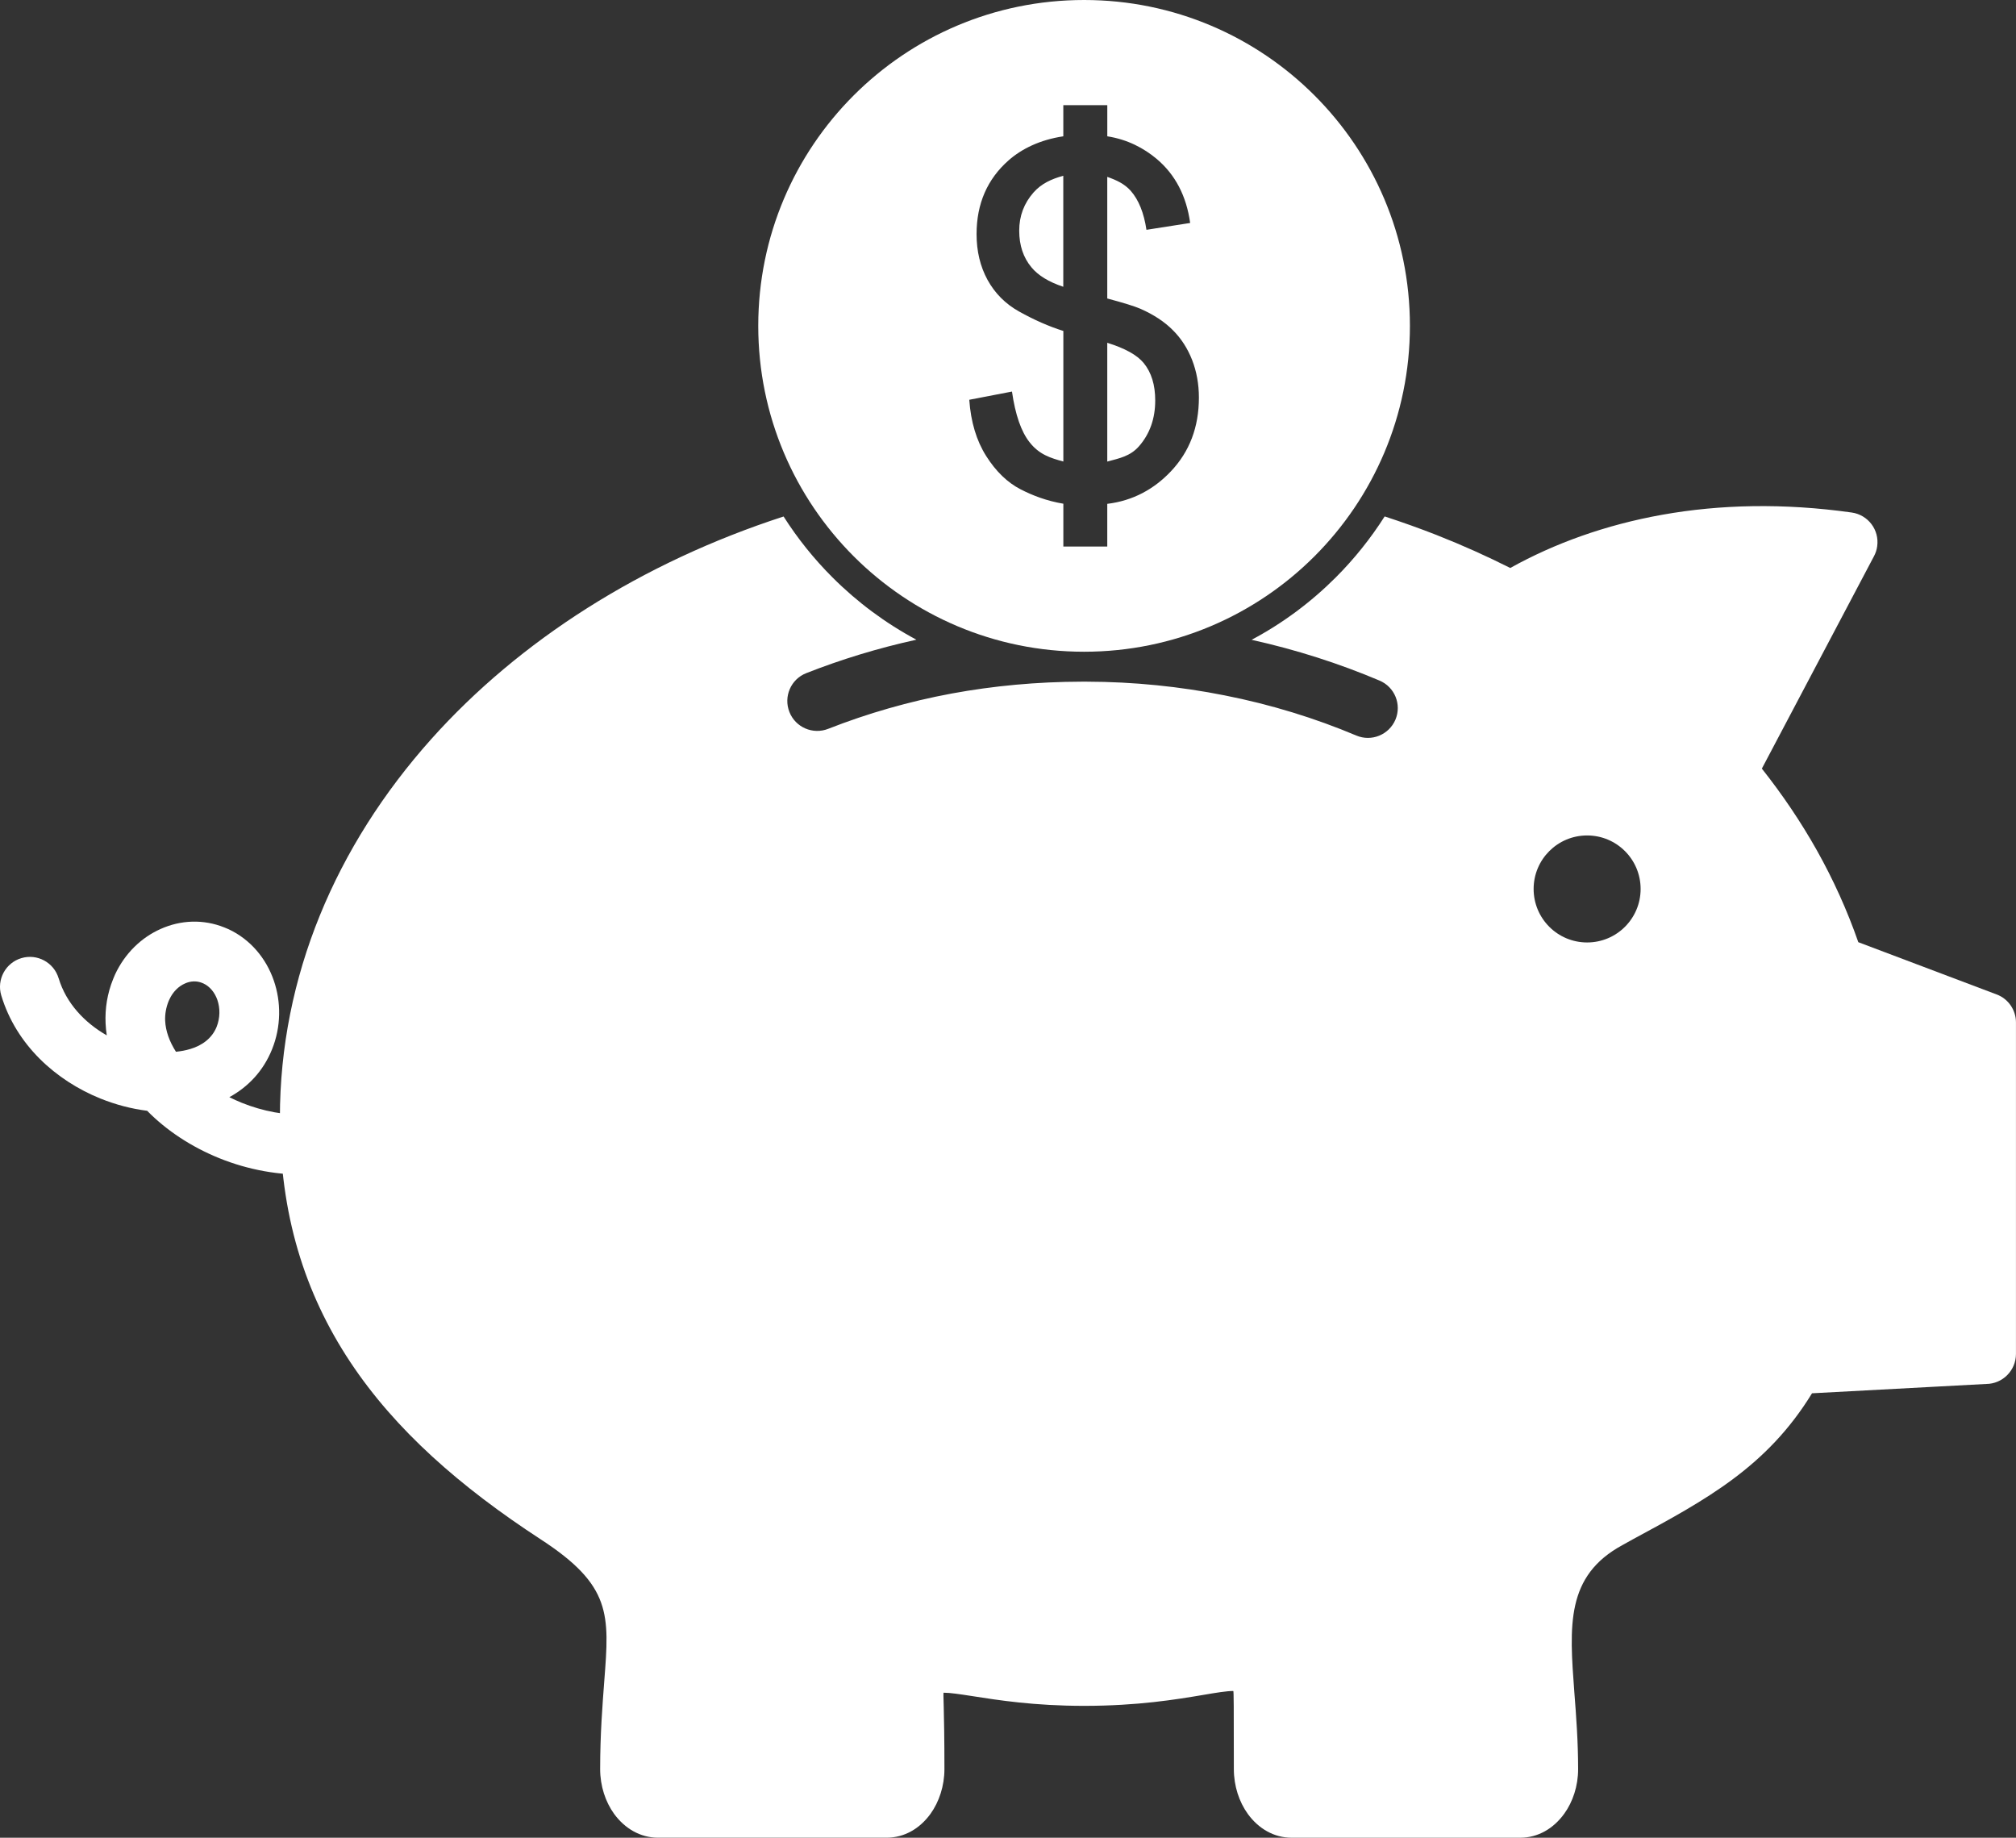 <?xml version="1.0" encoding="UTF-8"?>
<svg id="Layer_1" xmlns="http://www.w3.org/2000/svg" version="1.1" viewBox="0 0 618.42 563.67">
  <rect x="0" y="0" width="618.42" height="563.67" fill="#333333" stroke="none"/>
  <defs>
    <style>
      .st0, .st1 {
        fill: #fff;
      }

      .st1 {
        fill-rule: evenodd;
      }
    </style>
  </defs>
  <path class="st1" d="M440.8,164.15c7.71,3.03,15.22,6.41,22.48,10.06,13.49-7.51,29.17-13.21,46.66-16.33,17.63-3.15,37.13-3.63,58.08-.68,5.02.71,8.53,5.33,7.82,10.35-.14,1.13-.51,2.18-1.02,3.12l-34.36,65.08c6.35,8.02,11.99,16.38,16.89,25.09,5.04,8.99,9.3,18.4,12.7,28.15l42.41,16.02c3.68,1.36,5.95,4.88,5.95,8.56v101.71c0,5.07-4.11,9.21-9.18,9.21l-53.38,2.86c-13.83,22.56-32.43,32.63-55.08,44.85l-3,1.67c-17.52,9.47-16.36,24.75-14.83,45.21.57,7.31,1.16,15.19,1.16,23.53,0,5.21-1.64,10.09-4.28,13.72-3.29,4.54-8.05,7.34-13.49,7.34h-70.1c-5.44,0-10.2-2.81-13.46-7.31-2.64-3.66-4.28-8.53-4.28-13.75,0-19.45-.03-23.95-.17-23.95-2.04,0-5.16.51-9.13,1.19-8.42,1.42-20.18,3.37-36.65,3.37-15.33,0-26.48-1.76-34.41-3.01-3.71-.57-6.61-1.02-8.65-1.02-.25,0,.23,4.31.23,23.41,0,5.21-1.64,10.09-4.28,13.75-3.26,4.51-8.02,7.31-13.46,7.31h-70.1c-5.44,0-10.21-2.81-13.49-7.31-2.64-3.66-4.28-8.53-4.28-13.75,0-10.69.71-19.62,1.28-27.19,1.56-20.21,2.24-29.11-19.47-43.23-24.75-16.13-44.65-33.59-58.45-54.4-14.03-21.15-21.66-45.47-21.57-74.92h-.03c0-43.37,17.21-83.45,46.4-116.13,27.07-30.27,64.52-54.17,108.11-68.31,4.31,6.77,9.35,13.04,15,18.68,7.57,7.57,16.24,14.03,25.74,19.11-11.76,2.58-23.07,6.04-33.79,10.26-4.71,1.84-7.03,7.2-5.16,11.91,1.84,4.71,7.2,7.03,11.91,5.16,12.05-4.73,24.75-8.39,37.9-10.83,12.76-2.35,26.11-3.6,39.94-3.63h.65s.71,0,.71,0c14.6.03,28.77,1.5,42.35,4.2,14.26,2.81,27.81,7,40.45,12.33,4.65,1.96,10.01-.23,11.99-4.88,1.96-4.68-.23-10.03-4.9-11.99-12.44-5.27-25.57-9.47-39.23-12.5,9.55-5.07,18.23-11.54,25.82-19.13,5.64-5.64,10.69-11.93,15-18.71,5.5,1.79,10.86,3.71,16.07,5.75h0ZM486.86,256.25c-9.07,0-16.41,7.34-16.41,16.41s7.34,16.41,16.41,16.41,16.41-7.34,16.41-16.41-7.34-16.41-16.41-16.41h0Z" />
  <path class="st0" d="M17.99,300.05c2.3,7.65,7.96,13.63,14.77,17.52-.2-1.22-.31-2.47-.37-3.71-.2-4.54.51-9.1,2.32-13.58l.6-1.42c3.03-6.49,8.08-11.31,13.95-13.92,6.12-2.75,13.1-3.09,19.62-.45l1.22.51c6.69,3.12,11.54,8.93,13.89,15.76,2.27,6.55,2.27,14.12-.54,21.09-2.69,6.66-7.31,11.51-13.1,14.68,1.25.62,2.52,1.19,3.83,1.73,6.41,2.58,13.55,3.97,20.72,3.66,5.04-.2,9.33,3.71,9.52,8.76.23,5.05-3.68,9.33-8.76,9.55-9.87.42-19.62-1.45-28.32-4.96-8.59-3.46-16.27-8.53-22.2-14.57-4.79-.6-9.67-1.87-14.37-3.77-13.58-5.5-25.79-16.36-30.39-31.63-1.45-4.85,1.33-9.98,6.18-11.42,4.85-1.45,9.98,1.33,11.42,6.18h0ZM58.35,321.76c3.74-1.11,6.69-3.35,8.08-6.75,1.11-2.78,1.13-5.75.25-8.31-.79-2.27-2.3-4.14-4.31-5.07h-.03c-.2-.08-.23-.11-.2-.08l-.11-.06c-1.73-.71-3.63-.6-5.3.17-1.96.85-3.69,2.55-4.76,4.87l-.26.57c-.79,1.98-1.13,4-1.05,5.95.14,3.18,1.33,6.44,3.32,9.55,1.53-.17,3-.42,4.37-.85h0Z" />
  <path class="st1" d="M332.55,0c55.22,0,99.95,44.73,99.95,99.95,0,55.19-44.73,99.95-99.95,99.95s-99.95-44.76-99.95-99.95C232.6,44.73,277.33,0,332.55,0h0ZM326.17,167.64h2.86s7.77,0,7.77,0h2.86s0-13.1,0-13.1c7.85-.94,14.34-4.51,19.47-9.92,5.78-6.07,8.64-13.63,8.64-22.68,0-4.14-.71-7.99-2.07-11.51-1.39-3.54-3.35-6.61-5.92-9.16-2.55-2.58-5.87-4.76-9.92-6.55-1.81-.79-5.22-1.84-10.2-3.17v-37.3c2.92,1.02,5.33,2.18,7.2,4.28,2.44,2.78,4.05,6.77,4.82,11.96l13.41-2.1c-1.16-8.33-4.59-14.85-10.26-19.64-3.88-3.26-8.93-5.98-15.16-6.94v-9.55s-2.86,0-2.86,0h-7.77s-2.86,0-2.86,0v9.55c-7.26,1.08-12.84,3.91-16.75,7.34-6.58,5.78-9.86,13.35-9.86,22.65,0,5.24,1.11,9.92,3.37,14.06,2.27,4.11,5.47,7.34,9.64,9.67,4.62,2.58,9.16,4.59,13.61,5.98v40.05c-3.94-1.08-7.4-2.13-10.35-5.9-2.61-3.29-4.39-8.48-5.41-15.56l-13.1,2.52c.48,6.8,2.21,12.56,5.19,17.26,2.98,4.71,6.52,8.14,10.6,10.23,3.49,1.79,7.85,3.52,13.07,4.39v13.12ZM339.66,105.14c5.44,1.7,9.16,3.74,11.2,6.24,2.35,2.89,3.51,6.69,3.51,11.45,0,5.56-1.67,10.26-4.96,14.03-2.69,3.06-5.92,3.68-9.75,4.71v-36.42h0ZM326.17,87.96c-4.45-1.47-7.74-3.49-9.78-5.98-2.5-3-3.74-6.75-3.74-11.23,0-4.51,1.47-8.39,4.39-11.71,2.35-2.66,5.39-4.11,9.13-5.13v34.04h0Z" />
</svg>